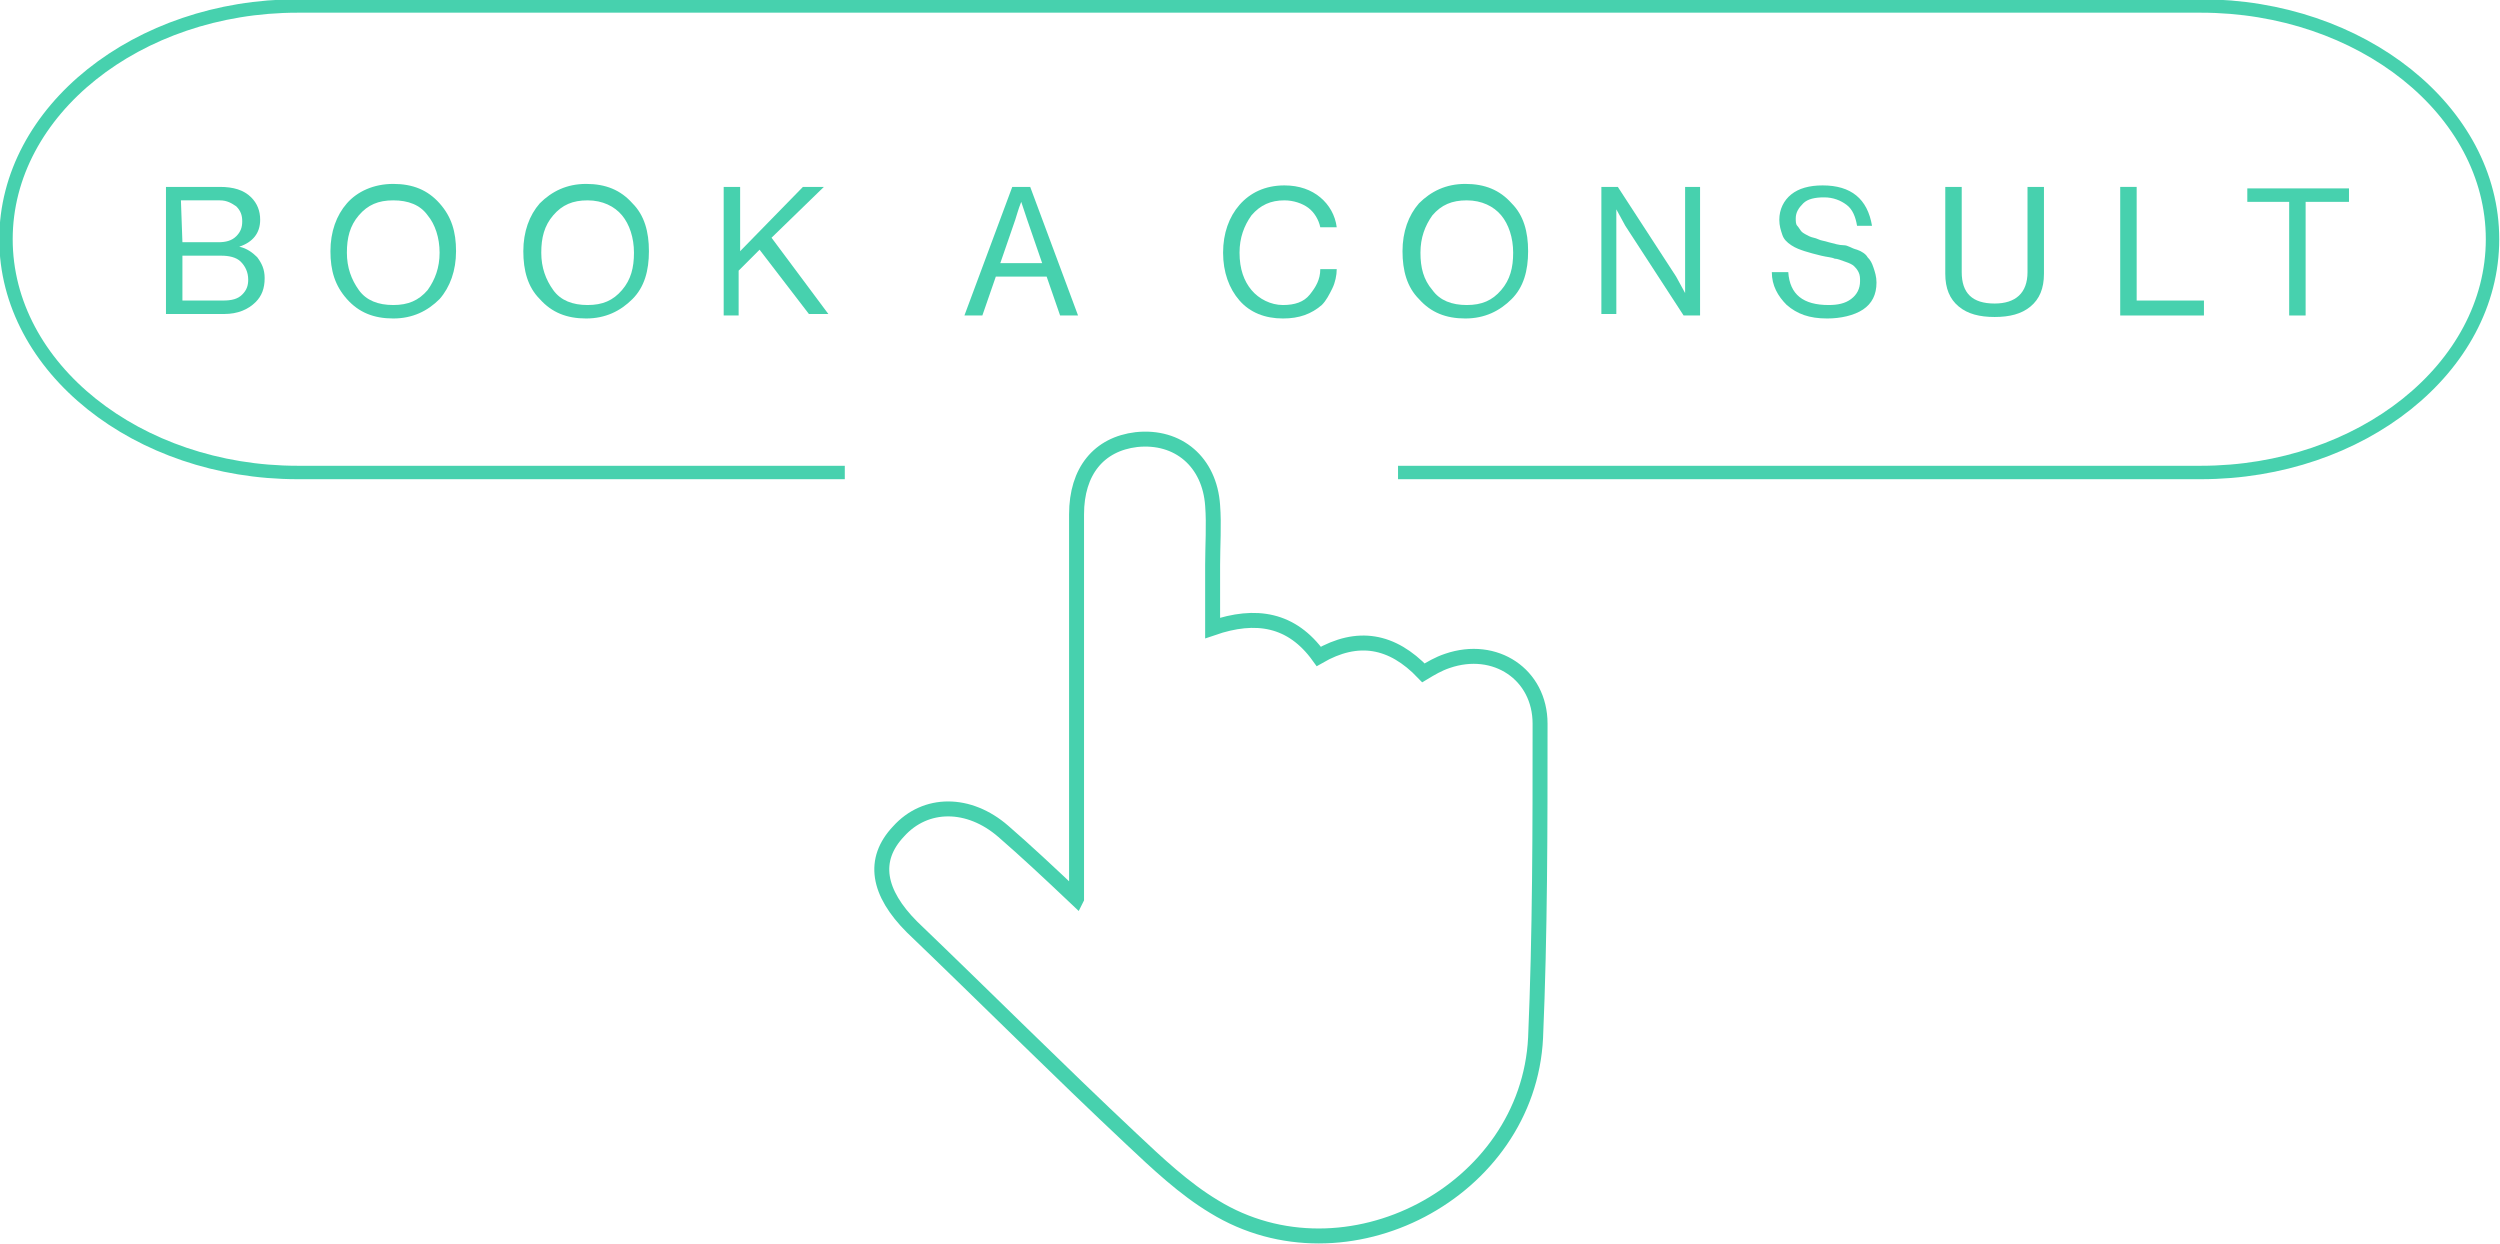 <?xml version="1.0" encoding="UTF-8"?>
<svg xmlns="http://www.w3.org/2000/svg" height="83.2" viewBox="0 0 167.2 83.2" width="167.2">
  <g fill="#47d1ae">
    <path d="m11.1 21.1v-8.6h3.6c.9 0 1.6.2 2.1.7.4.4.6.9.6 1.5 0 .9-.5 1.5-1.4 1.8.5.1.9.4 1.2.7.3.4.5.8.5 1.4 0 .7-.2 1.2-.6 1.6-.5.5-1.2.8-2.1.8h-3.9zm1.1-4.9h2.4c.5 0 .9-.1 1.2-.4s.4-.6.4-1-.1-.7-.4-1c-.3-.2-.6-.4-1.1-.4h-2.6zm0 3.9h2.7c.6 0 1-.1 1.3-.4s.4-.6.4-1c0-.5-.2-.9-.5-1.2s-.8-.4-1.3-.4h-2.6z"></path>
    <path d="m29.4 20c-.8.8-1.8 1.3-3.1 1.3s-2.3-.4-3.1-1.3-1.1-1.9-1.1-3.2.4-2.4 1.1-3.2 1.8-1.3 3.1-1.3 2.3.4 3.1 1.3 1.1 1.9 1.1 3.2-.4 2.4-1.1 3.2zm-5.4-.6c.5.7 1.3 1 2.3 1s1.7-.3 2.3-1c.5-.7.8-1.5.8-2.5s-.3-1.9-.8-2.5c-.5-.7-1.3-1-2.3-1s-1.7.3-2.3 1-.8 1.5-.8 2.5.3 1.8.8 2.5z"></path>
    <path d="m42.3 20c-.8.8-1.8 1.3-3.1 1.3s-2.3-.4-3.1-1.3c-.8-.8-1.1-1.9-1.1-3.2s.4-2.4 1.1-3.2c.8-.8 1.8-1.3 3.1-1.3s2.3.4 3.1 1.3c.8.8 1.1 1.9 1.1 3.2s-.3 2.4-1.1 3.2zm-5.3-.6c.5.7 1.3 1 2.3 1s1.7-.3 2.3-1 .8-1.5.8-2.5-.3-1.9-.8-2.5-1.3-1-2.3-1-1.7.3-2.3 1-.8 1.5-.8 2.5.3 1.8.8 2.5z"></path>
    <path d="m48.4 21.1v-8.6h1.1v4.3l4.2-4.3h1.4l-3.5 3.4 3.8 5.1h-1.3l-3.3-4.3-1.4 1.4v3z"></path>
    <path d="m64.5 21.1 3.2-8.6h1.2l3.2 8.6h-1.2l-.9-2.6h-3.4l-.9 2.6zm3.4-6.4-1 2.9h2.8l-1-2.9-.4-1.2c-.2.5-.3.9-.4 1.2z"></path>
    <path d="m85.8 21.3c-1.2 0-2.2-.4-2.9-1.2s-1.1-1.9-1.1-3.2.4-2.4 1.1-3.2 1.7-1.3 3-1.3c1 0 1.8.3 2.4.8s1 1.2 1.1 2h-1.1c-.1-.5-.4-1-.8-1.3s-1-.5-1.6-.5c-.9 0-1.6.3-2.2 1-.5.7-.8 1.5-.8 2.5 0 1.1.3 1.9.8 2.5s1.3 1 2.1 1 1.4-.2 1.8-.7.7-1 .7-1.7h1.1c0 .4-.1.9-.3 1.3s-.4.8-.7 1.1c-.7.6-1.5.9-2.6.9z"></path>
    <path d="m101.1 20c-.8.8-1.8 1.3-3.1 1.3s-2.3-.4-3.1-1.3c-.8-.8-1.1-1.9-1.1-3.2s.4-2.4 1.1-3.2c.8-.8 1.8-1.3 3.1-1.3s2.3.4 3.1 1.3c.8.8 1.1 1.9 1.1 3.2s-.3 2.4-1.1 3.2zm-5.3-.6c.5.7 1.3 1 2.3 1s1.7-.3 2.3-1 .8-1.5.8-2.5-.3-1.9-.8-2.5-1.3-1-2.3-1-1.7.3-2.3 1c-.5.7-.8 1.5-.8 2.5s.2 1.8.8 2.5z"></path>
    <path d="m107.1 21.1v-8.6h1.1l3.9 6 .6 1.1v-7.1h1v8.6h-1.1l-3.9-6-.6-1.1v7h-1z"></path>
    <path d="m122.2 21.3c-1.2 0-2-.3-2.7-.9-.6-.6-1-1.3-1-2.2h1.1c.1 1.5 1 2.2 2.7 2.2.6 0 1.1-.1 1.5-.4s.6-.7.6-1.2c0-.2 0-.4-.1-.6s-.2-.3-.3-.4-.3-.2-.6-.3-.5-.2-.7-.2c-.2-.1-.5-.1-.9-.2s-.8-.2-1.1-.3-.6-.2-.9-.4-.5-.4-.6-.7-.2-.6-.2-1c0-.7.3-1.3.8-1.7s1.2-.6 2.1-.6c1.9 0 3 .9 3.3 2.7h-1c-.1-.6-.3-1.1-.7-1.4s-.9-.5-1.5-.5-1.1.1-1.4.4-.5.6-.5 1c0 .2 0 .4.1.5s.2.3.3.4.3.2.5.3.4.1.6.2.4.1.7.2c.4.1.7.2 1 .2s.5.2.9.3c.3.1.6.3.7.5.2.2.3.4.4.7s.2.6.2 1c0 .8-.3 1.4-.9 1.8s-1.5.6-2.4.6z"></path>
    <path d="m133.4 21.2c-1 0-1.8-.2-2.4-.7s-.9-1.2-.9-2.2v-5.8h1.1v5.7c0 1.4.7 2.1 2.2 2.1 1.4 0 2.2-.7 2.2-2.1v-5.7h1.1v5.8c0 1-.3 1.7-.9 2.2s-1.4.7-2.4.7z"></path>
    <path d="m141.8 21.1v-8.6h1.1v7.6h4.5v1z"></path>
    <path d="m150.3 13.5v-.9h6.8v.9h-2.9v7.6h-1.1v-7.6z"></path>
  </g>
  <g fill="none" stroke="#47d1ae" stroke-miterlimit="10">
    <path d="m72 60.1c0-1.3 0-2.1 0-2.9 0-7.6 0-15.2 0-22.8 0-2.9 1.5-4.7 4-5 2.8-.3 4.9 1.5 5.1 4.4.1 1.3 0 2.7 0 4s0 2.7 0 4.2c2.9-1 5.3-.6 7.1 1.9 2.6-1.5 4.9-1.1 7 1.1.5-.3 1-.6 1.6-.8 3.2-1.1 6.2.9 6.2 4.2 0 7 0 14-.3 21-.5 10.3-12.7 16.7-21.5 11.3-2-1.2-3.8-2.9-5.5-4.5-4.9-4.6-9.8-9.5-14.7-14.2-2.3-2.3-2.7-4.5-.9-6.4 1.8-2 4.7-2 7 0 1.5 1.3 3 2.7 4.9 4.5z"></path>
    <path d="m56.5 31.6h-36.6c-10.7 0-19.5-7-19.5-15.6s8.8-15.6 19.5-15.6h127.3c10.7 0 19.5 7 19.5 15.6s-8.8 15.6-19.5 15.6h-53.7" stroke-width=".898"></path>
  </g>
</svg>
